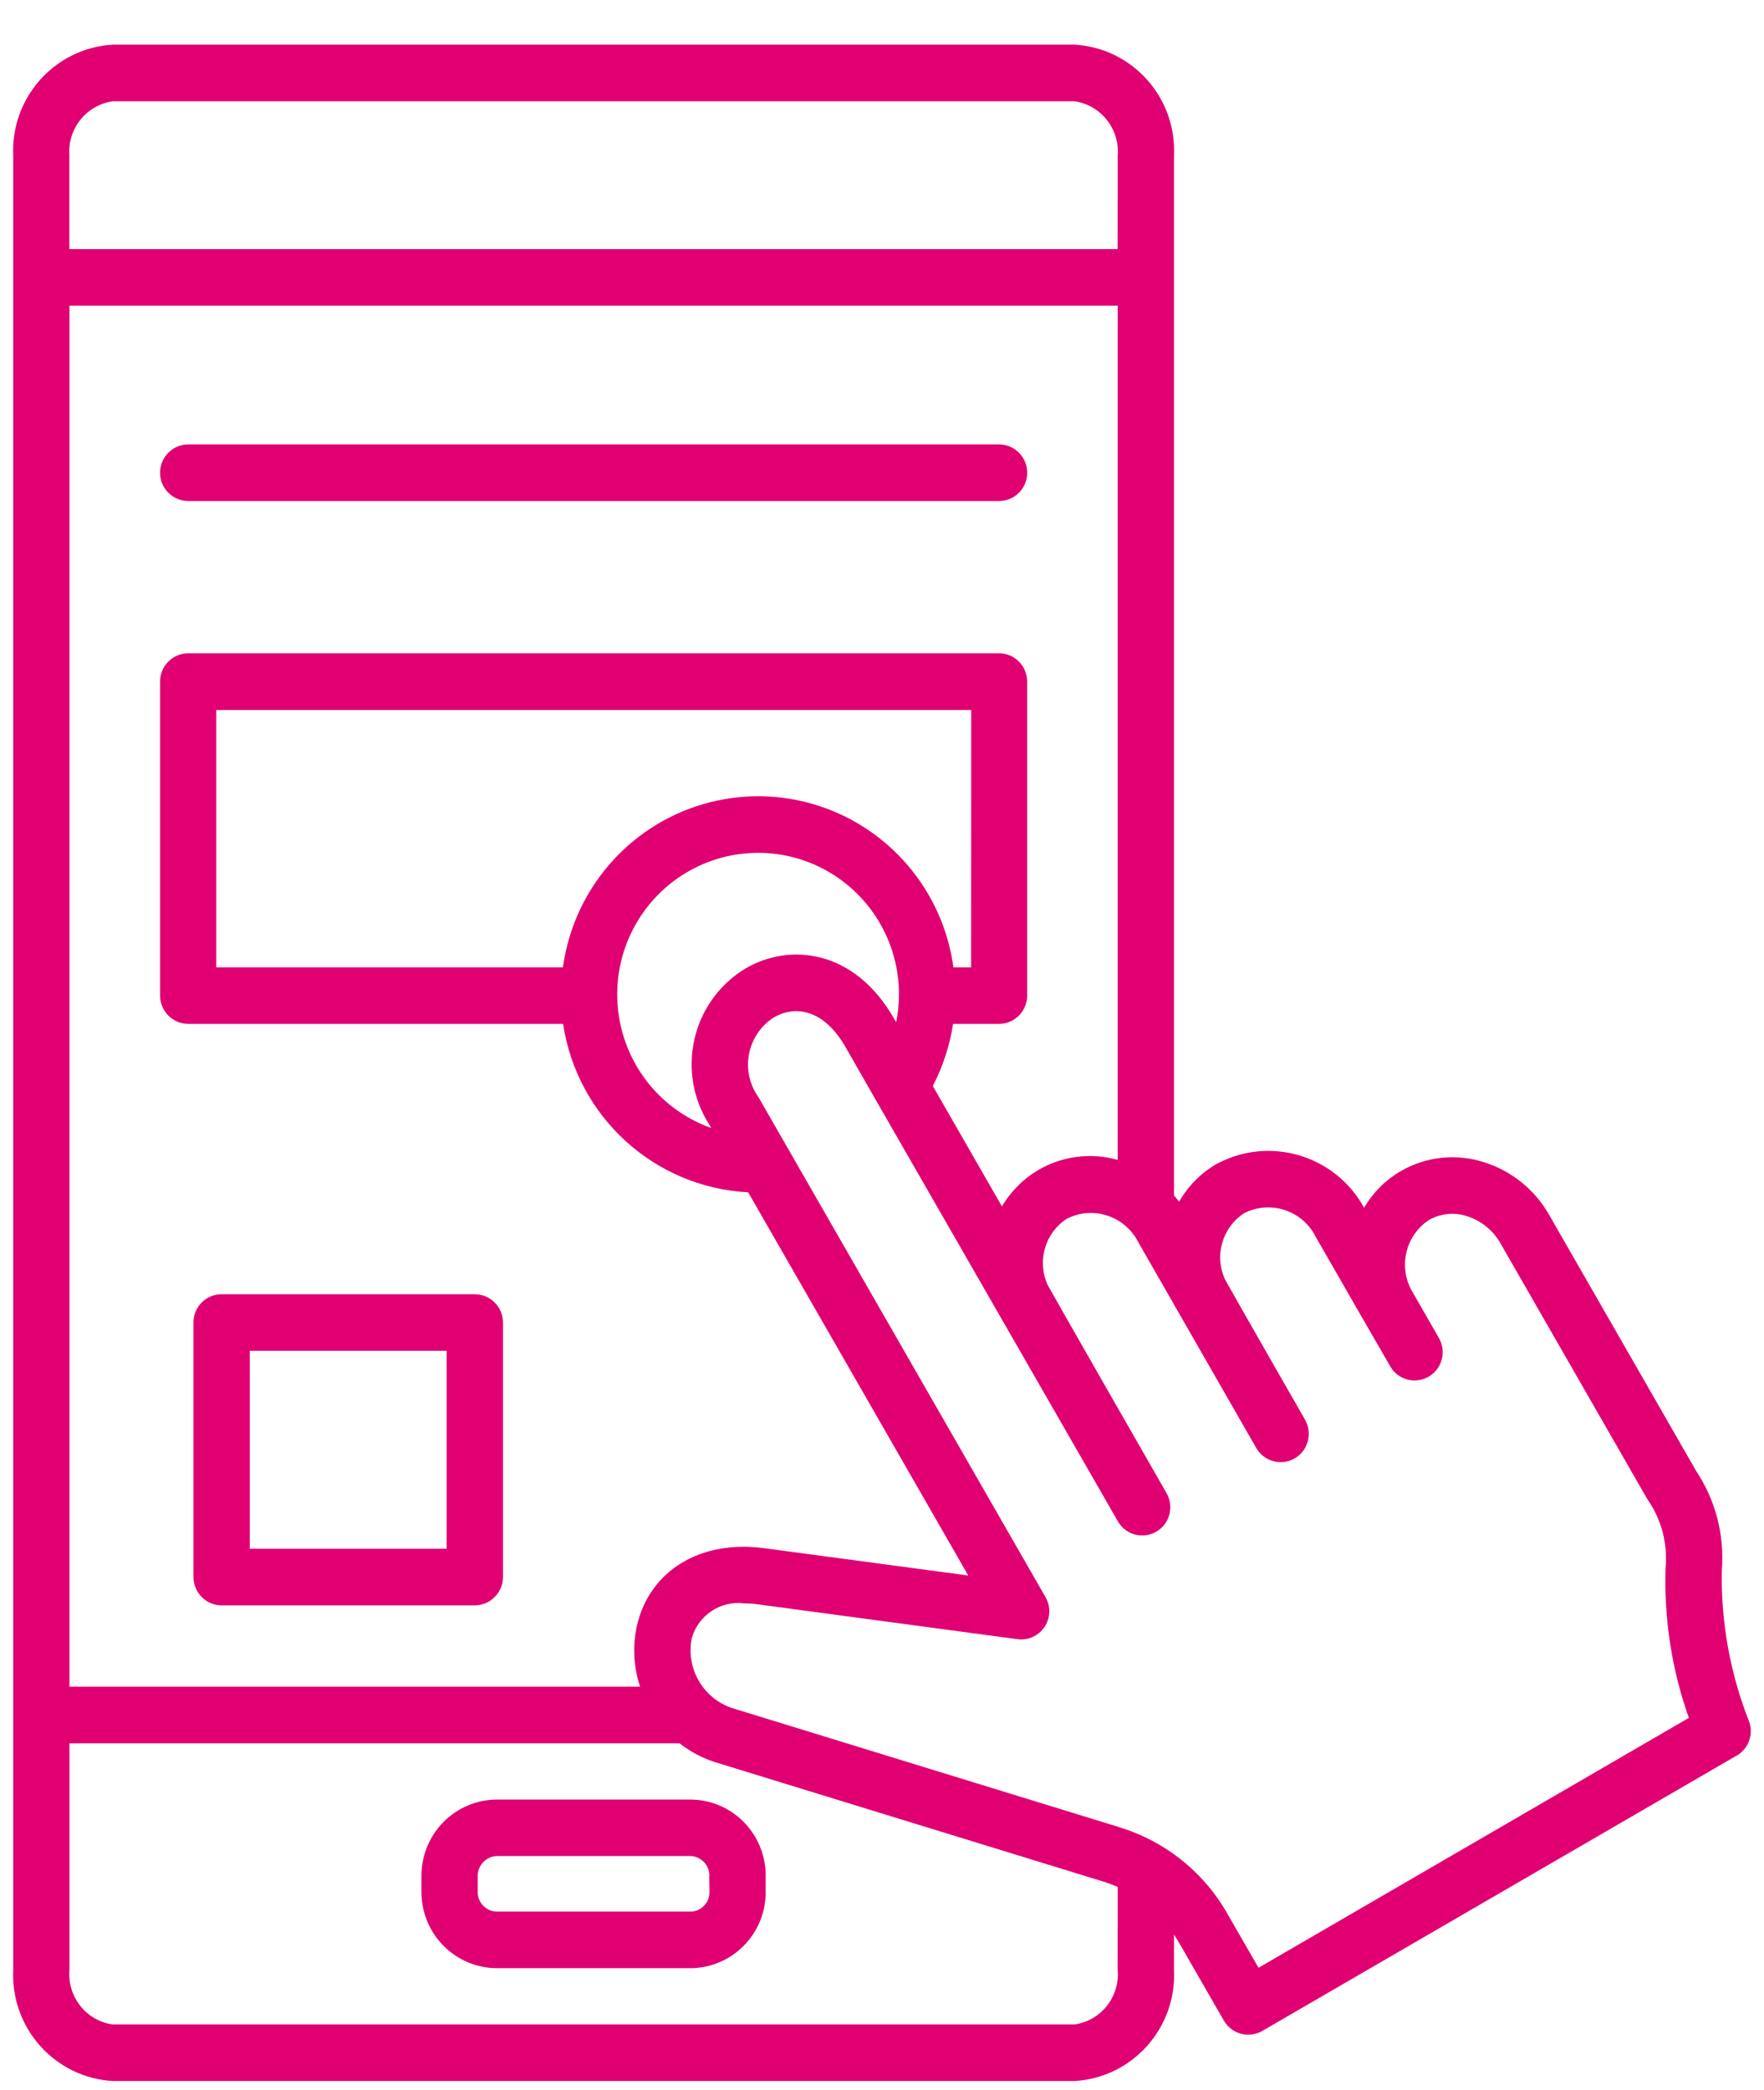 <svg width="38" height="45" viewBox="0 0 38 45" fill="none" xmlns="http://www.w3.org/2000/svg">
<path d="M22.128 10.181C22.128 10.517 21.857 10.789 21.523 10.789H4.055C3.721 10.789 3.448 10.517 3.448 10.181C3.448 9.844 3.721 9.57 4.055 9.57H21.523C21.682 9.57 21.838 9.635 21.951 9.75C22.064 9.864 22.128 10.018 22.128 10.181ZM37.411 37.806L27.193 43.735C27.099 43.788 26.995 43.816 26.888 43.816C26.835 43.816 26.784 43.81 26.733 43.795C26.577 43.754 26.445 43.651 26.364 43.512L25.418 41.868C25.377 41.797 25.335 41.729 25.29 41.662V42.42C25.35 43.675 24.393 44.743 23.146 44.814H2.43C1.182 44.743 0.225 43.673 0.285 42.418V3.358C0.225 2.103 1.182 1.033 2.43 0.962H23.146C24.395 1.033 25.352 2.103 25.29 3.358V25.744C25.326 25.787 25.365 25.832 25.399 25.877H25.401C25.593 25.543 25.867 25.263 26.2 25.07C27.337 24.451 28.761 24.869 29.385 26.008C29.579 25.678 29.852 25.406 30.182 25.216C30.721 24.905 31.367 24.837 31.959 25.025C32.558 25.211 33.065 25.618 33.374 26.166L36.538 31.676C36.955 32.303 37.151 33.055 37.092 33.806C37.068 34.928 37.271 36.044 37.684 37.084C37.776 37.361 37.663 37.66 37.413 37.806L37.411 37.806ZM16.066 20.852C16.993 20.312 18.391 20.422 19.258 21.933L19.305 22.012C19.343 21.824 19.364 21.631 19.366 21.439C19.375 20.297 18.748 19.246 17.743 18.715C16.737 18.184 15.521 18.263 14.589 18.918C13.658 19.574 13.17 20.696 13.324 21.828C13.479 22.959 14.248 23.91 15.32 24.291L15.29 24.235C14.932 23.687 14.813 23.015 14.96 22.377C15.105 21.738 15.506 21.186 16.066 20.852ZM12.126 20.831C12.152 20.655 12.186 20.482 12.231 20.31C12.676 18.642 14.076 17.409 15.778 17.184C17.481 16.957 19.151 17.786 20.01 19.28C20.285 19.758 20.464 20.285 20.538 20.831H20.92L20.922 15.289H4.659V20.831L12.126 20.831ZM20.095 23.387L21.584 25.98C21.776 25.653 22.049 25.381 22.377 25.19C22.892 24.892 23.506 24.817 24.077 24.978V6.583H1.496V36.322H13.788C13.648 35.896 13.624 35.44 13.722 35.003C13.995 33.823 15.092 33.155 16.458 33.339L20.858 33.928L16.117 25.676C14.099 25.571 12.433 24.055 12.13 22.049H4.055C3.721 22.049 3.448 21.774 3.448 21.438V14.679C3.448 14.516 3.512 14.362 3.625 14.248C3.74 14.133 3.893 14.068 4.055 14.068H21.522C21.857 14.068 22.127 14.342 22.127 14.679V21.438C22.127 21.774 21.857 22.049 21.522 22.049H20.531C20.459 22.515 20.312 22.968 20.095 23.387ZM1.494 3.358V5.365H24.075L24.077 3.358C24.126 2.78 23.717 2.262 23.146 2.181H2.429C1.856 2.262 1.447 2.778 1.496 3.358H1.494ZM24.075 42.418L24.077 40.633C23.968 40.588 23.859 40.547 23.748 40.513L15.413 37.95C15.132 37.862 14.87 37.723 14.638 37.541H1.496V42.418C1.447 42.999 1.856 43.517 2.429 43.596H23.145C23.718 43.517 24.128 42.999 24.076 42.418L24.075 42.418ZM36.379 36.995H36.382C36.015 35.963 35.845 34.868 35.879 33.772C35.93 33.245 35.791 32.717 35.487 32.284L32.323 26.775C32.165 26.496 31.907 26.286 31.602 26.19C31.33 26.1 31.034 26.13 30.784 26.271C30.258 26.616 30.109 27.325 30.448 27.856L30.993 28.807C31.076 28.946 31.1 29.115 31.059 29.271C31.019 29.43 30.916 29.565 30.776 29.646C30.635 29.727 30.469 29.749 30.311 29.706C30.156 29.663 30.021 29.558 29.943 29.415L29.397 28.468L29.393 28.462L28.338 26.627L28.34 26.629C28.053 26.064 27.367 25.839 26.804 26.124C26.325 26.434 26.15 27.053 26.397 27.567C26.542 27.83 28.044 30.455 28.108 30.564C28.191 30.706 28.215 30.873 28.174 31.031C28.134 31.19 28.031 31.325 27.891 31.406C27.75 31.487 27.582 31.509 27.426 31.464C27.269 31.421 27.137 31.316 27.058 31.175L24.52 26.749C24.232 26.184 23.546 25.959 22.984 26.244C22.509 26.55 22.334 27.16 22.57 27.674C22.743 27.989 24.654 31.325 25.129 32.153C25.298 32.444 25.198 32.817 24.908 32.984C24.618 33.153 24.247 33.053 24.081 32.761L18.865 23.685L18.211 22.543C17.725 21.7 17.099 21.661 16.675 21.907C16.394 22.083 16.2 22.37 16.136 22.695C16.072 23.021 16.146 23.359 16.34 23.629L22.521 34.391C22.639 34.592 22.63 34.84 22.502 35.035C22.372 35.228 22.146 35.331 21.916 35.299L16.298 34.545H16.3C16.21 34.534 16.119 34.528 16.029 34.528C15.522 34.464 15.043 34.783 14.902 35.277C14.772 35.926 15.143 36.573 15.769 36.782L24.107 39.346V39.348C25.11 39.65 25.958 40.335 26.467 41.258L27.111 42.375L36.379 36.995ZM16.492 40.389V40.748H16.494C16.494 41.652 15.765 42.384 14.866 42.384H10.709C9.81 42.384 9.081 41.652 9.079 40.748V40.389C9.081 39.485 9.81 38.753 10.709 38.753H14.868C15.765 38.753 16.494 39.485 16.494 40.389H16.492ZM15.279 40.389H15.281C15.281 40.157 15.094 39.971 14.866 39.969H10.709C10.479 39.973 10.296 40.159 10.291 40.389V40.748C10.291 40.979 10.479 41.166 10.709 41.166H14.868C15.098 41.166 15.284 40.979 15.284 40.748L15.279 40.389ZM4.168 33.96V28.479C4.168 28.143 4.438 27.871 4.773 27.871H10.227C10.389 27.871 10.543 27.935 10.656 28.049C10.771 28.162 10.835 28.318 10.835 28.479V33.96C10.835 34.123 10.771 34.277 10.656 34.391C10.543 34.506 10.389 34.571 10.227 34.571H4.773C4.613 34.571 4.458 34.506 4.345 34.391C4.232 34.277 4.168 34.123 4.168 33.96ZM5.38 33.352H9.622V29.089H5.38V33.352Z" fill="#E00072"/>
</svg>
